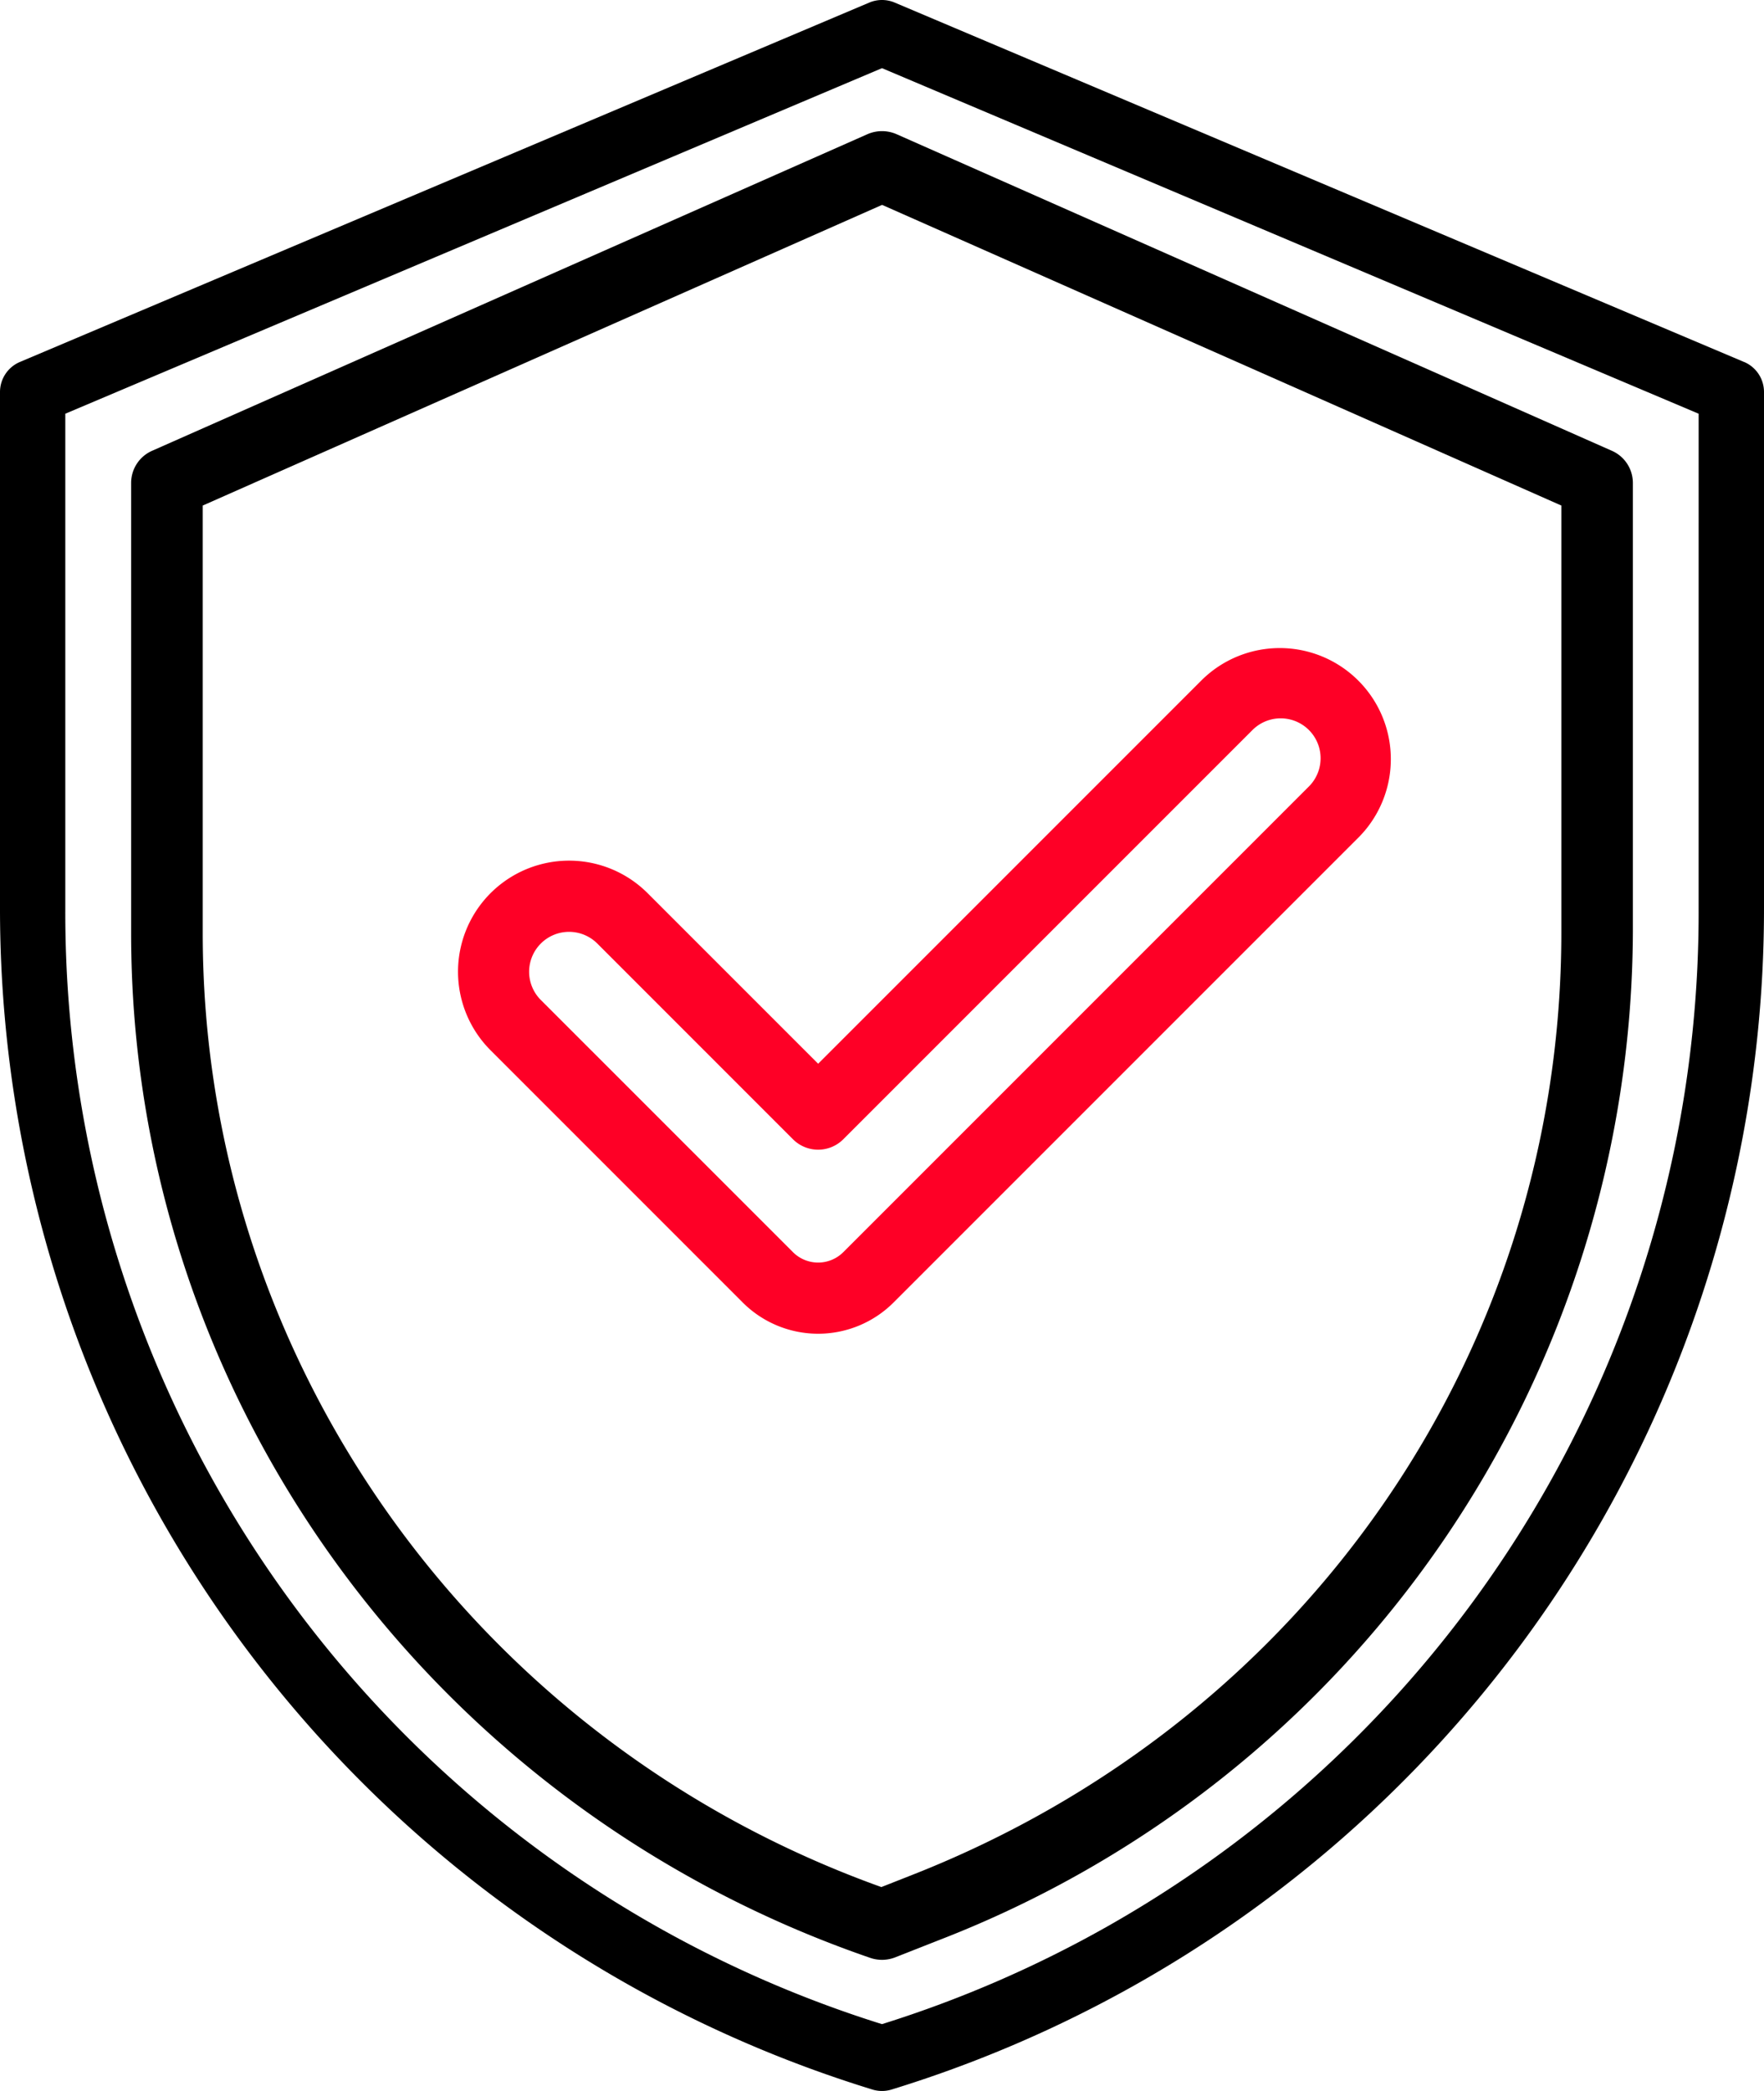 <svg xmlns="http://www.w3.org/2000/svg" width="124.261" height="147.272" viewBox="0 0 124.261 147.272">
  <g id="security_1_" data-name="security (1)" transform="translate(0)">
    <path id="Path_9108" data-name="Path 9108" d="M162.856,25.494,103.027.181a2.3,2.3,0,0,0-1.793,0L41.4,25.494a2.3,2.3,0,0,0-1.4,2.12V63.964a87.011,87.011,0,0,0,61.454,83.206,2.3,2.3,0,0,0,1.353,0,87.011,87.011,0,0,0,61.454-83.206V27.613a2.3,2.3,0,0,0-1.4-2.12Zm-3.2,38.47a82.029,82.029,0,0,1-57.528,78.6A82.029,82.029,0,0,1,44.6,63.964V29.138L102.13,4.8l57.528,24.339Z" transform="translate(-40 0.001)"/>
    <path id="Path_9109" data-name="Path 9109" d="M179.078,213.192a7.515,7.515,0,0,0,10.634,0l32.8-32.8a7.824,7.824,0,0,0-11.064-11.064l-27.052,27.052-12.013-12.013a7.823,7.823,0,1,0-11.064,11.064Zm-14.216-25.28a2.814,2.814,0,0,1,3.975,0L182.622,201.7a2.507,2.507,0,0,0,3.544,0l28.825-28.824a2.81,2.81,0,0,1,3.975,3.975l-32.8,32.8a2.509,2.509,0,0,1-3.544,0l-17.76-17.76A2.809,2.809,0,0,1,164.862,187.913Z" transform="translate(-126.763 -121.458)" fill="#fe0026"/>
    <path id="Path_9110" data-name="Path 9110" d="M139.86,48.218,89.485,70.51A2.474,2.474,0,0,0,88,72.769V104.5c0,32.443,20.922,61.443,52.061,72.16a2.559,2.559,0,0,0,1.768-.038l3.087-1.215a76.441,76.441,0,0,0,48.871-70.984V72.769A2.475,2.475,0,0,0,192.3,70.51L141.927,48.218a2.557,2.557,0,0,0-2.067,0ZM188.749,74.37v30.052c0,29.406-17.94,55.464-45.7,66.385l-2.2.867c-28.634-10.263-47.805-37.14-47.805-67.174V74.37l47.856-21.177Z" transform="translate(-78.763 -38.763)"/>
  </g>
</svg>
